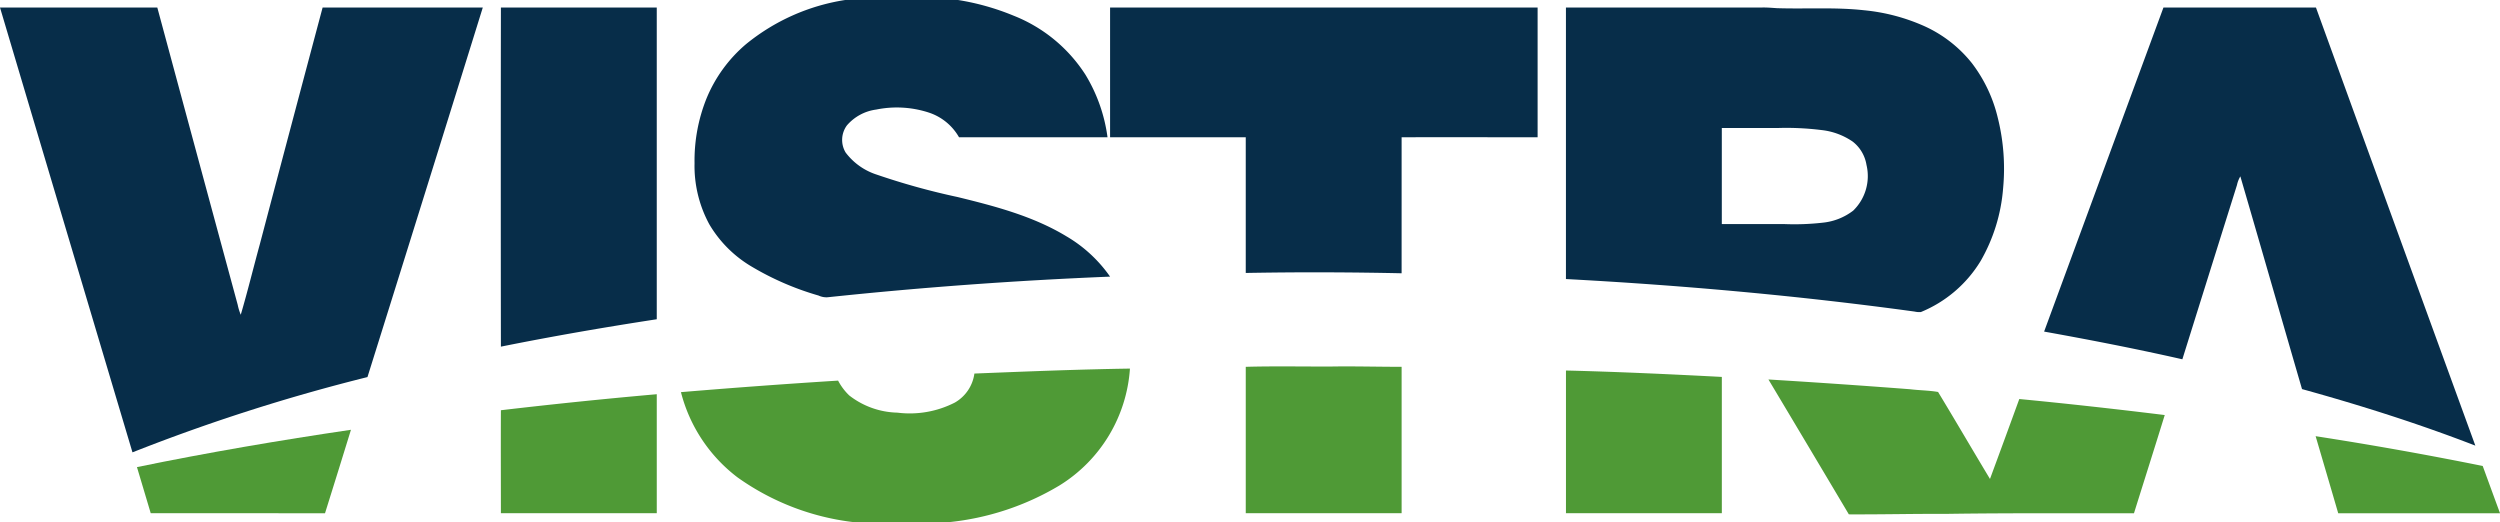 <svg id="Layer_1" data-name="Layer 1" xmlns="http://www.w3.org/2000/svg" viewBox="0 0 280 58.487"><path id="Layer" d="M0,.843H17.618Q22.112,17.501,26.624,34.141a6.122,6.122,0,0,0,.341,1.112c.771-2.619,1.417-5.275,2.135-7.894Q32.598,14.092,36.133.843H54.073Q47.641,21.538,41.156,42.232a208.912,208.912,0,0,0-26.319,8.432Q7.41,25.763,0,.843Z" fill="#072d49"/><path id="Layer-2" data-name="Layer" d="M94.655,0h12.648a27.708,27.708,0,0,1,6.225,1.758A16.97,16.97,0,0,1,121.566,8.36a18.05,18.05,0,0,1,2.476,7.015h-16.631a6.059,6.059,0,0,0-3.427-2.781,11.545,11.545,0,0,0-5.849-.323,5.241,5.241,0,0,0-3.283,1.776,2.745,2.745,0,0,0-.144,3.032,7.059,7.059,0,0,0,3.48,2.476,78.741,78.741,0,0,0,9.06,2.512c4.18,1.023,8.45,2.135,12.182,4.395a15.522,15.522,0,0,1,4.898,4.521q-15.877.646-31.665,2.314a2.116,2.116,0,0,1-.987-.197,31.783,31.783,0,0,1-7.679-3.355,13.395,13.395,0,0,1-4.557-4.629,13.711,13.711,0,0,1-1.651-6.835,18.658,18.658,0,0,1,1.346-7.266,15.914,15.914,0,0,1,4.413-6.064A23.141,23.141,0,0,1,94.655,0ZM56.1.843H73.557V35.756c-5.849.897-11.661,1.902-17.456,3.068q-.027-18.972,0-37.98Zm68.228,0h47.884q0,7.266,0,14.532c-5.077,0-10.154-.018-15.232,0V30.607c-5.813-.126-11.643-.144-17.456-.036V15.375H124.329V.843Zm51.059,0h21.923c.574-.018,1.13.036,1.704.072,3.247.108,6.512-.126,9.76.233a21.568,21.568,0,0,1,6.746,1.776,14.355,14.355,0,0,1,5.328,4.144,16.269,16.269,0,0,1,2.906,6.136,23.521,23.521,0,0,1,.592,7.912,19.307,19.307,0,0,1-2.512,8.109,14.074,14.074,0,0,1-6.692,5.723,2.381,2.381,0,0,1-.718-.054c-12.953-1.776-25.996-2.942-39.039-3.642V.843Zm17.456,13.491V25.099h7.069a28.094,28.094,0,0,0,4.252-.161A6.686,6.686,0,0,0,207.556,23.592a5.393,5.393,0,0,0,1.489-5.131,4.139,4.139,0,0,0-1.543-2.601,7.608,7.608,0,0,0-3.48-1.292,31.758,31.758,0,0,0-4.88-.233h-6.297ZM242.307.843h17.08q8.908,24.543,17.851,49.068c-6.351-2.458-12.863-4.521-19.412-6.333-2.314-7.948-4.593-15.895-6.907-23.825a3.199,3.199,0,0,0-.377.969q-3.068,9.769-6.118,19.519c-5.131-1.166-10.298-2.171-15.483-3.104q6.674-18.138,13.366-36.294Z" fill="#072d49" fill-rule="evenodd"/><path id="Layer-3" data-name="Layer" d="M15.339,52.315C23.287,50.682,31.289,49.319,39.308,48.135c-.951,3.122-1.938,6.225-2.906,9.347H16.882L15.339,52.315Z" fill="#4f9a36"/><path id="Layer-4" data-name="Layer" d="M139.525,41.084c3.229-.09,6.477-.018,9.724-.036,2.566-.036,5.149.036,7.732.036V57.482H139.525Zm-30.391.754c5.813-.233,11.608-.466,17.42-.556a16.705,16.705,0,0,1-7.876,13.079,30.007,30.007,0,0,1-12.451,4.126H95.678a27.992,27.992,0,0,1-13.079-5.023,17.388,17.388,0,0,1-6.333-9.544q8.791-.736,17.6-1.292a6.373,6.373,0,0,0,1.256,1.668,9.107,9.107,0,0,0,5.382,1.92,11.08,11.08,0,0,0,6.441-1.13A4.438,4.438,0,0,0,109.133,41.838Zm66.255-.341c5.813.144,11.643.413,17.456.718V57.482H175.388V41.497Zm22.677,1.005q7.939.484,15.877,1.094c1.023.126,2.099.126,3.122.305,1.956,3.229,3.857,6.495,5.813,9.742q1.651-4.467,3.283-8.952c5.436.52,10.872,1.13,16.29,1.794-1.13,3.66-2.296,7.32-3.445,10.998-7.015.018-14.048-.036-21.08.072-3.606-.018-7.23.072-10.854.054q-4.494-7.562-9.006-15.106Zm-141.964,3.445q8.719-1.023,17.456-1.794V57.482H56.1c0-3.857-.018-7.697,0-11.536Zm203.25,2.906q9.392,1.453,18.712,3.337.969,2.655,1.938,5.293H261.88q-1.265-4.333-2.53-8.629Z" fill="#4f9a36"/></svg>